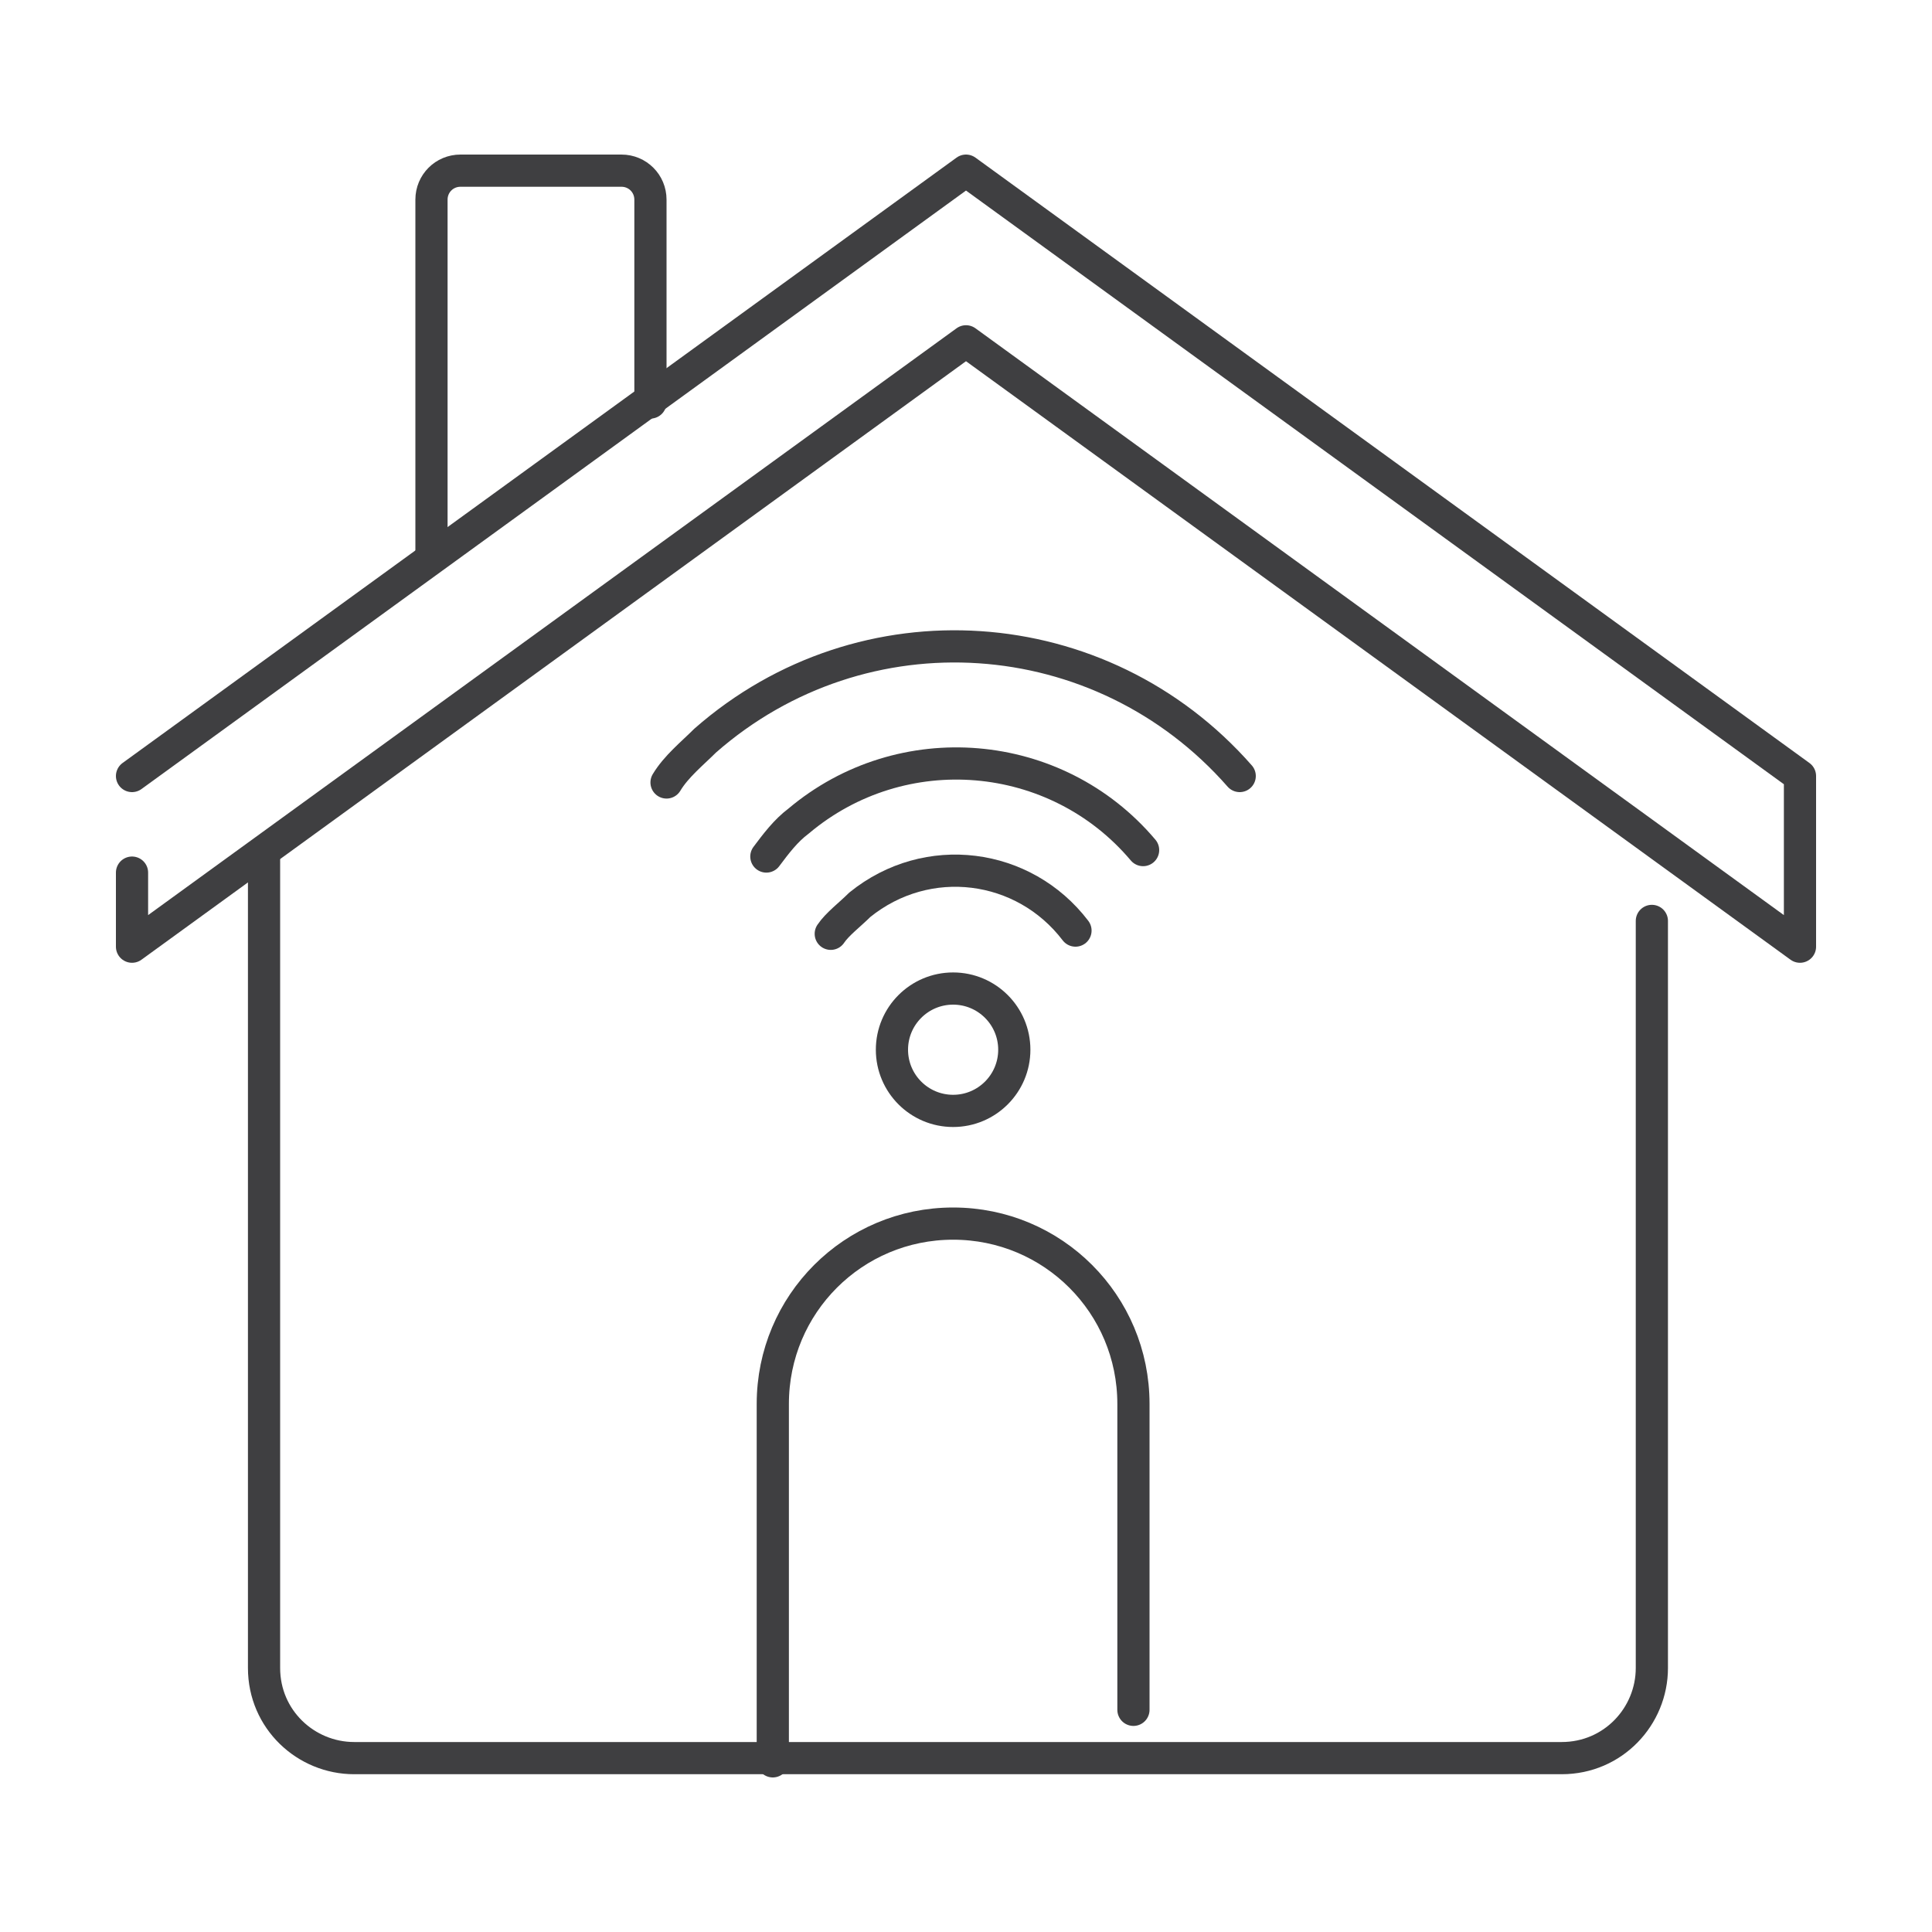 <?xml version="1.0" encoding="utf-8"?>
<!-- Generator: Adobe Illustrator 27.7.0, SVG Export Plug-In . SVG Version: 6.00 Build 0)  -->
<svg version="1.1" id="Layer_1" xmlns="http://www.w3.org/2000/svg" xmlns:xlink="http://www.w3.org/1999/xlink" x="0px" y="0px"
	 viewBox="0 0 60 60" style="enable-background:new 0 0 60 60;" xml:space="preserve">
<style type="text/css">
	.st0{fill:none;stroke:#3F3F41;stroke-linecap:round;stroke-linejoin:round;}
</style>
<g>
	<polyline class="st0" points="4.1,24.1 30,5.3 55.9,24.1 55.9,29.4 30,10.6 4.1,29.4 4.1,27.1 	"/>
	<path class="st0" d="M8.2,26.7v25.1c0,1.6,1.3,2.8,2.8,2.8h37.5c1.6,0,2.8-1.3,2.8-2.8V28.6"/>
	<path class="st0" d="M24,54.7V43.6c0-3.1,2.5-5.6,5.6-5.6l0,0c3.1,0,5.6,2.5,5.6,5.6v9.5"/>
	<path class="st0" d="M13.4,17.3V6.2c0-0.5,0.4-0.9,0.9-0.9h5c0.5,0,0.9,0.4,0.9,0.9v6.3"/>
	<circle class="st0" cx="29.6" cy="32.6" r="1.9"/>
	<path class="st0" d="M38.5,24.1c-4.3-4.9-11.7-5.4-16.6-1.1c-0.4,0.4-0.9,0.8-1.2,1.3"/>
	<path class="st0" d="M35.5,26.4c-2.7-3.2-7.5-3.6-10.7-0.9c-0.4,0.3-0.7,0.7-1,1.1"/>
	<path class="st0" d="M33.4,28.9c-1.6-2.1-4.6-2.5-6.7-0.8c-0.3,0.3-0.7,0.6-0.9,0.9"/>
</g>
</svg>
